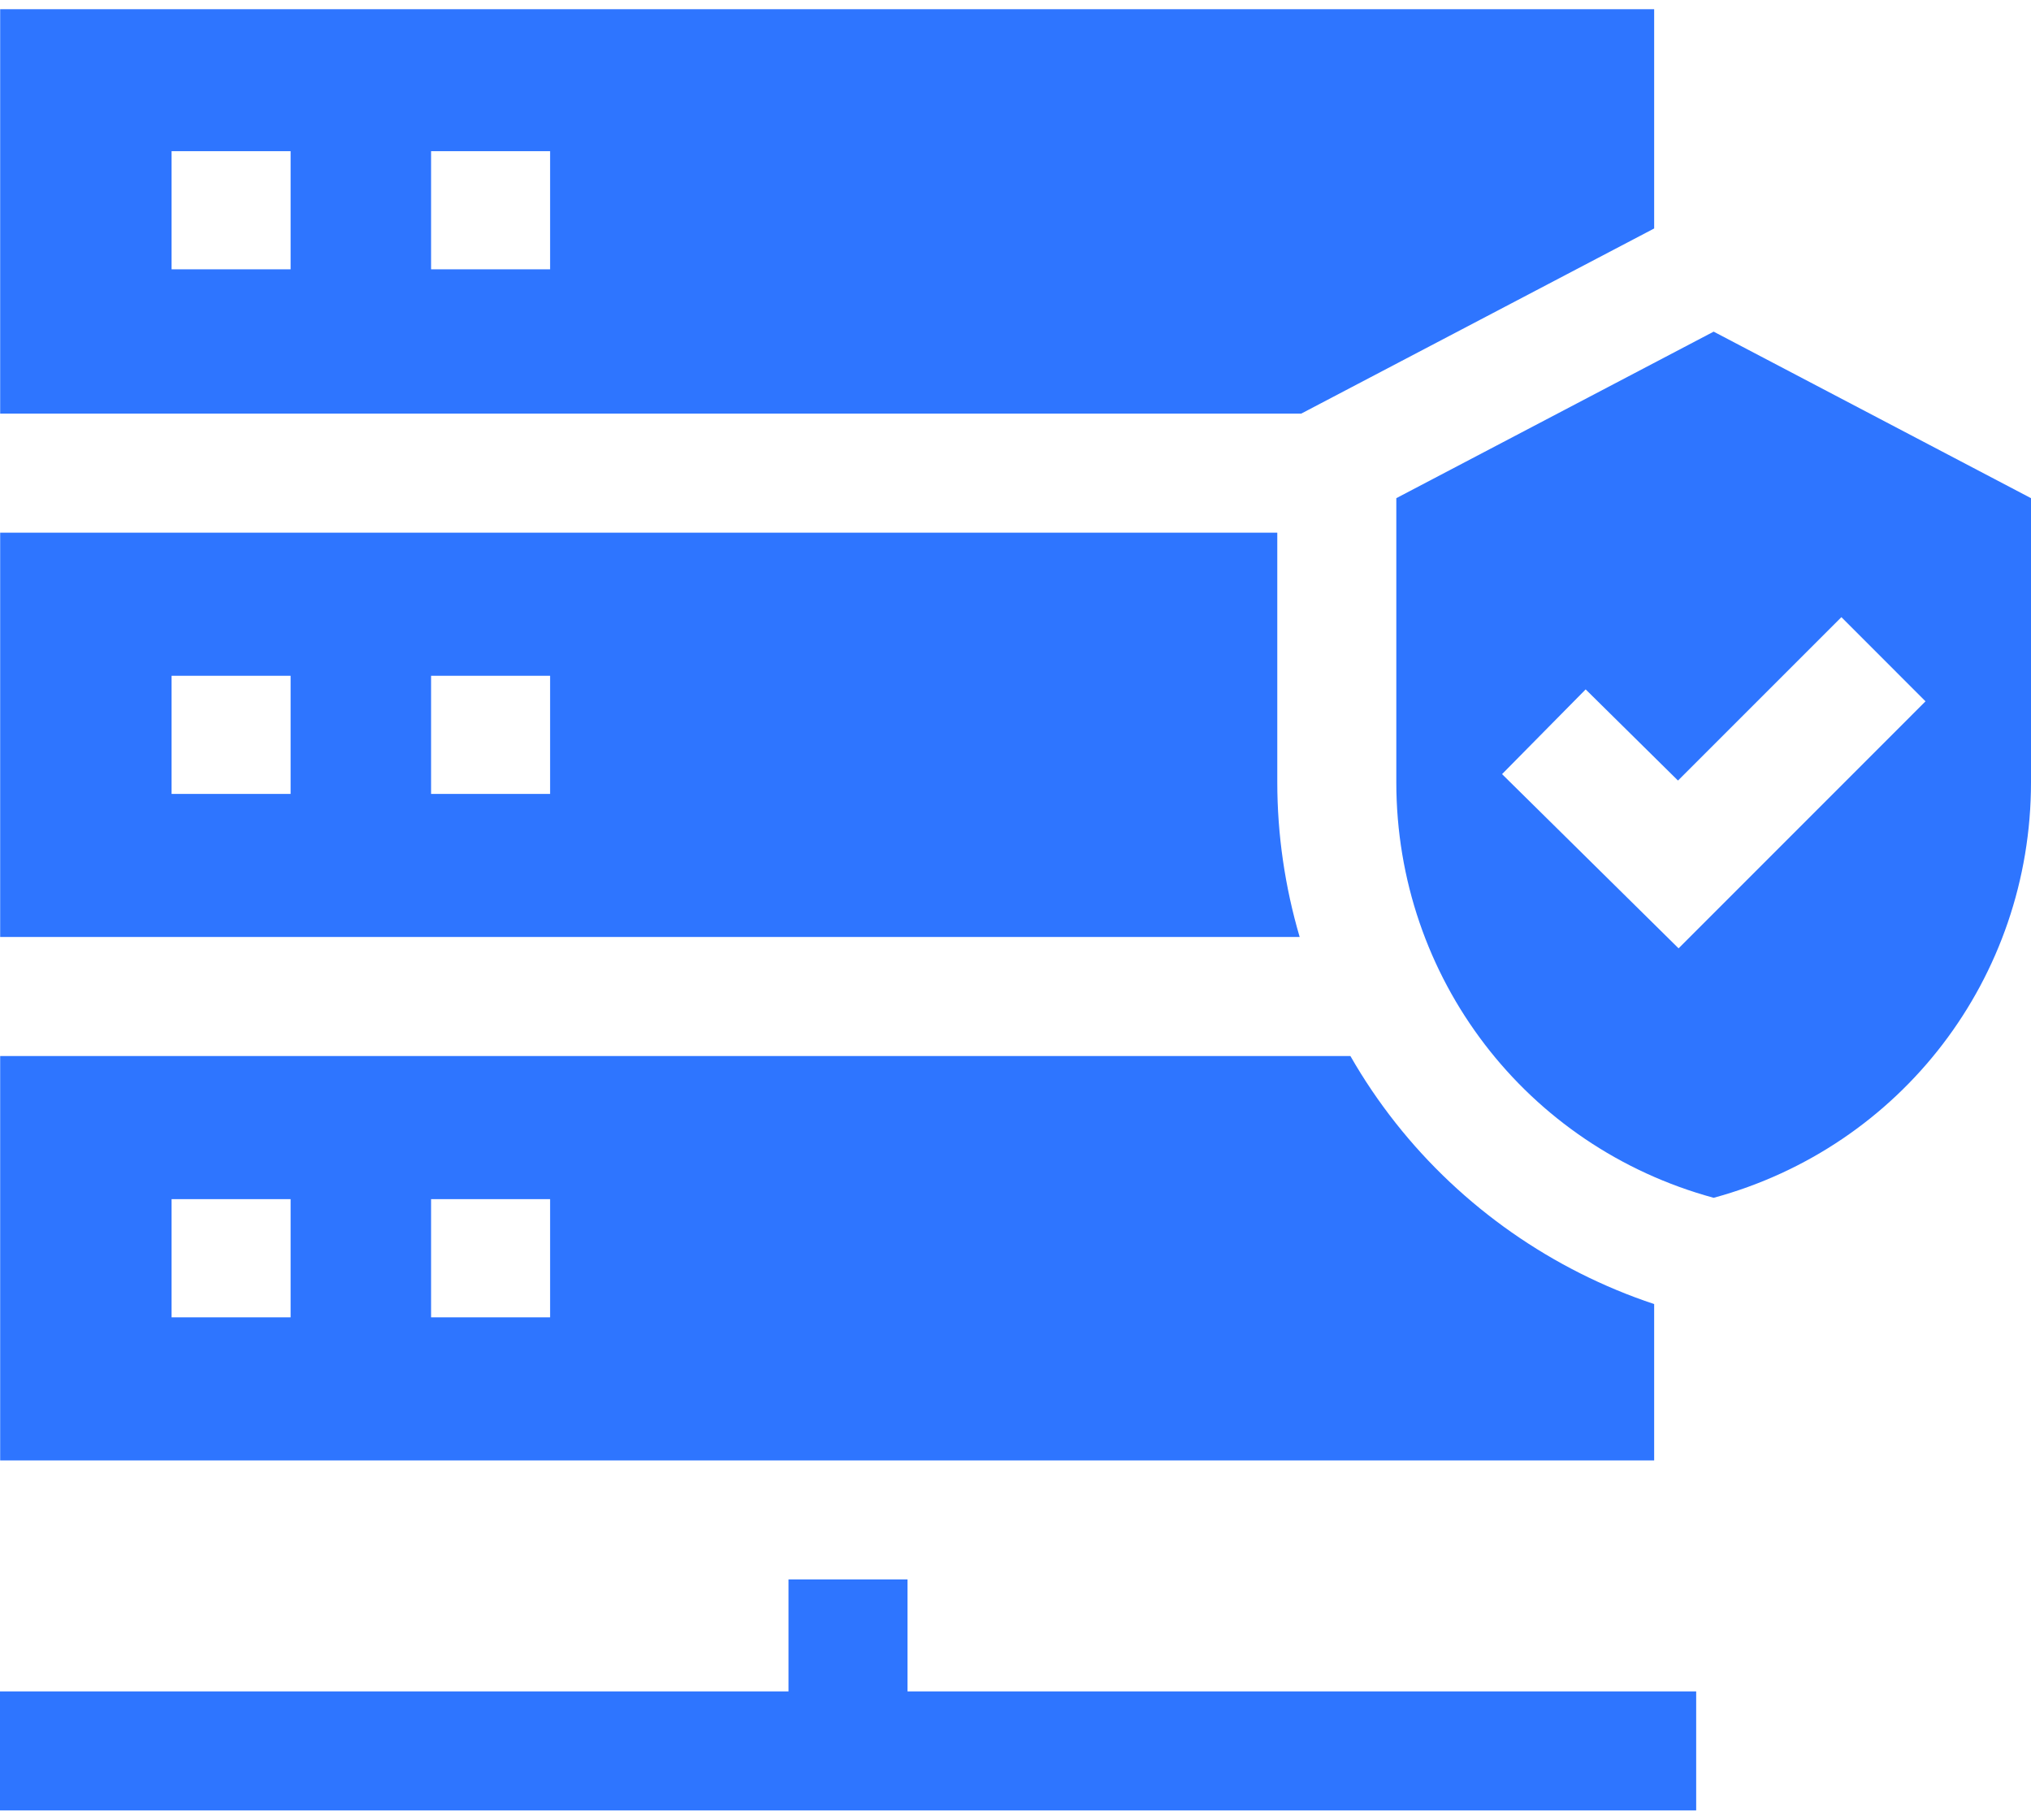 <svg width="48" height="43" viewBox="0 0 48 43" fill="none" xmlns="http://www.w3.org/2000/svg">
<path d="M30.187 18.485V12.587H0.004V22.142H30.716C30.369 20.96 30.187 19.727 30.187 18.485ZM6.868 18.761H4.055V15.969H6.868V18.761ZM13.001 18.761H10.188V15.969H13.001V18.761Z" fill="#2E75FF"/>
<path d="M39.094 0.218H0.004V9.774H30.753L39.094 5.399V0.218ZM6.868 6.364H4.055V3.572H6.868V6.364ZM10.188 6.364V3.572H13.001V6.364H10.188V6.364Z" fill="#2E75FF"/>
<path d="M48 11.772L40.5 7.837L33 11.772V18.485C33 23.108 36.067 27.099 40.5 28.305C44.933 27.1 48 23.108 48 18.485V11.772ZM39.671 22.41L35.499 18.293L37.475 16.291L39.657 18.445L43.519 14.584L45.507 16.573L39.671 22.41Z" fill="#2E75FF"/>
<path d="M39.094 30.816C36.697 30.02 34.557 28.528 32.986 26.539C32.589 26.037 32.231 25.507 31.915 24.955H0.004V34.511H39.094V30.816ZM6.868 31.129H4.055V28.337H6.868V31.129ZM13.001 31.129H10.188V28.337H13.001V31.129Z" fill="#2E75FF"/>
<path d="M21.448 37.323H18.635V39.969H0V42.782H40.087V39.969H21.448V37.323Z" fill="#2E75FF"/>
</svg>
